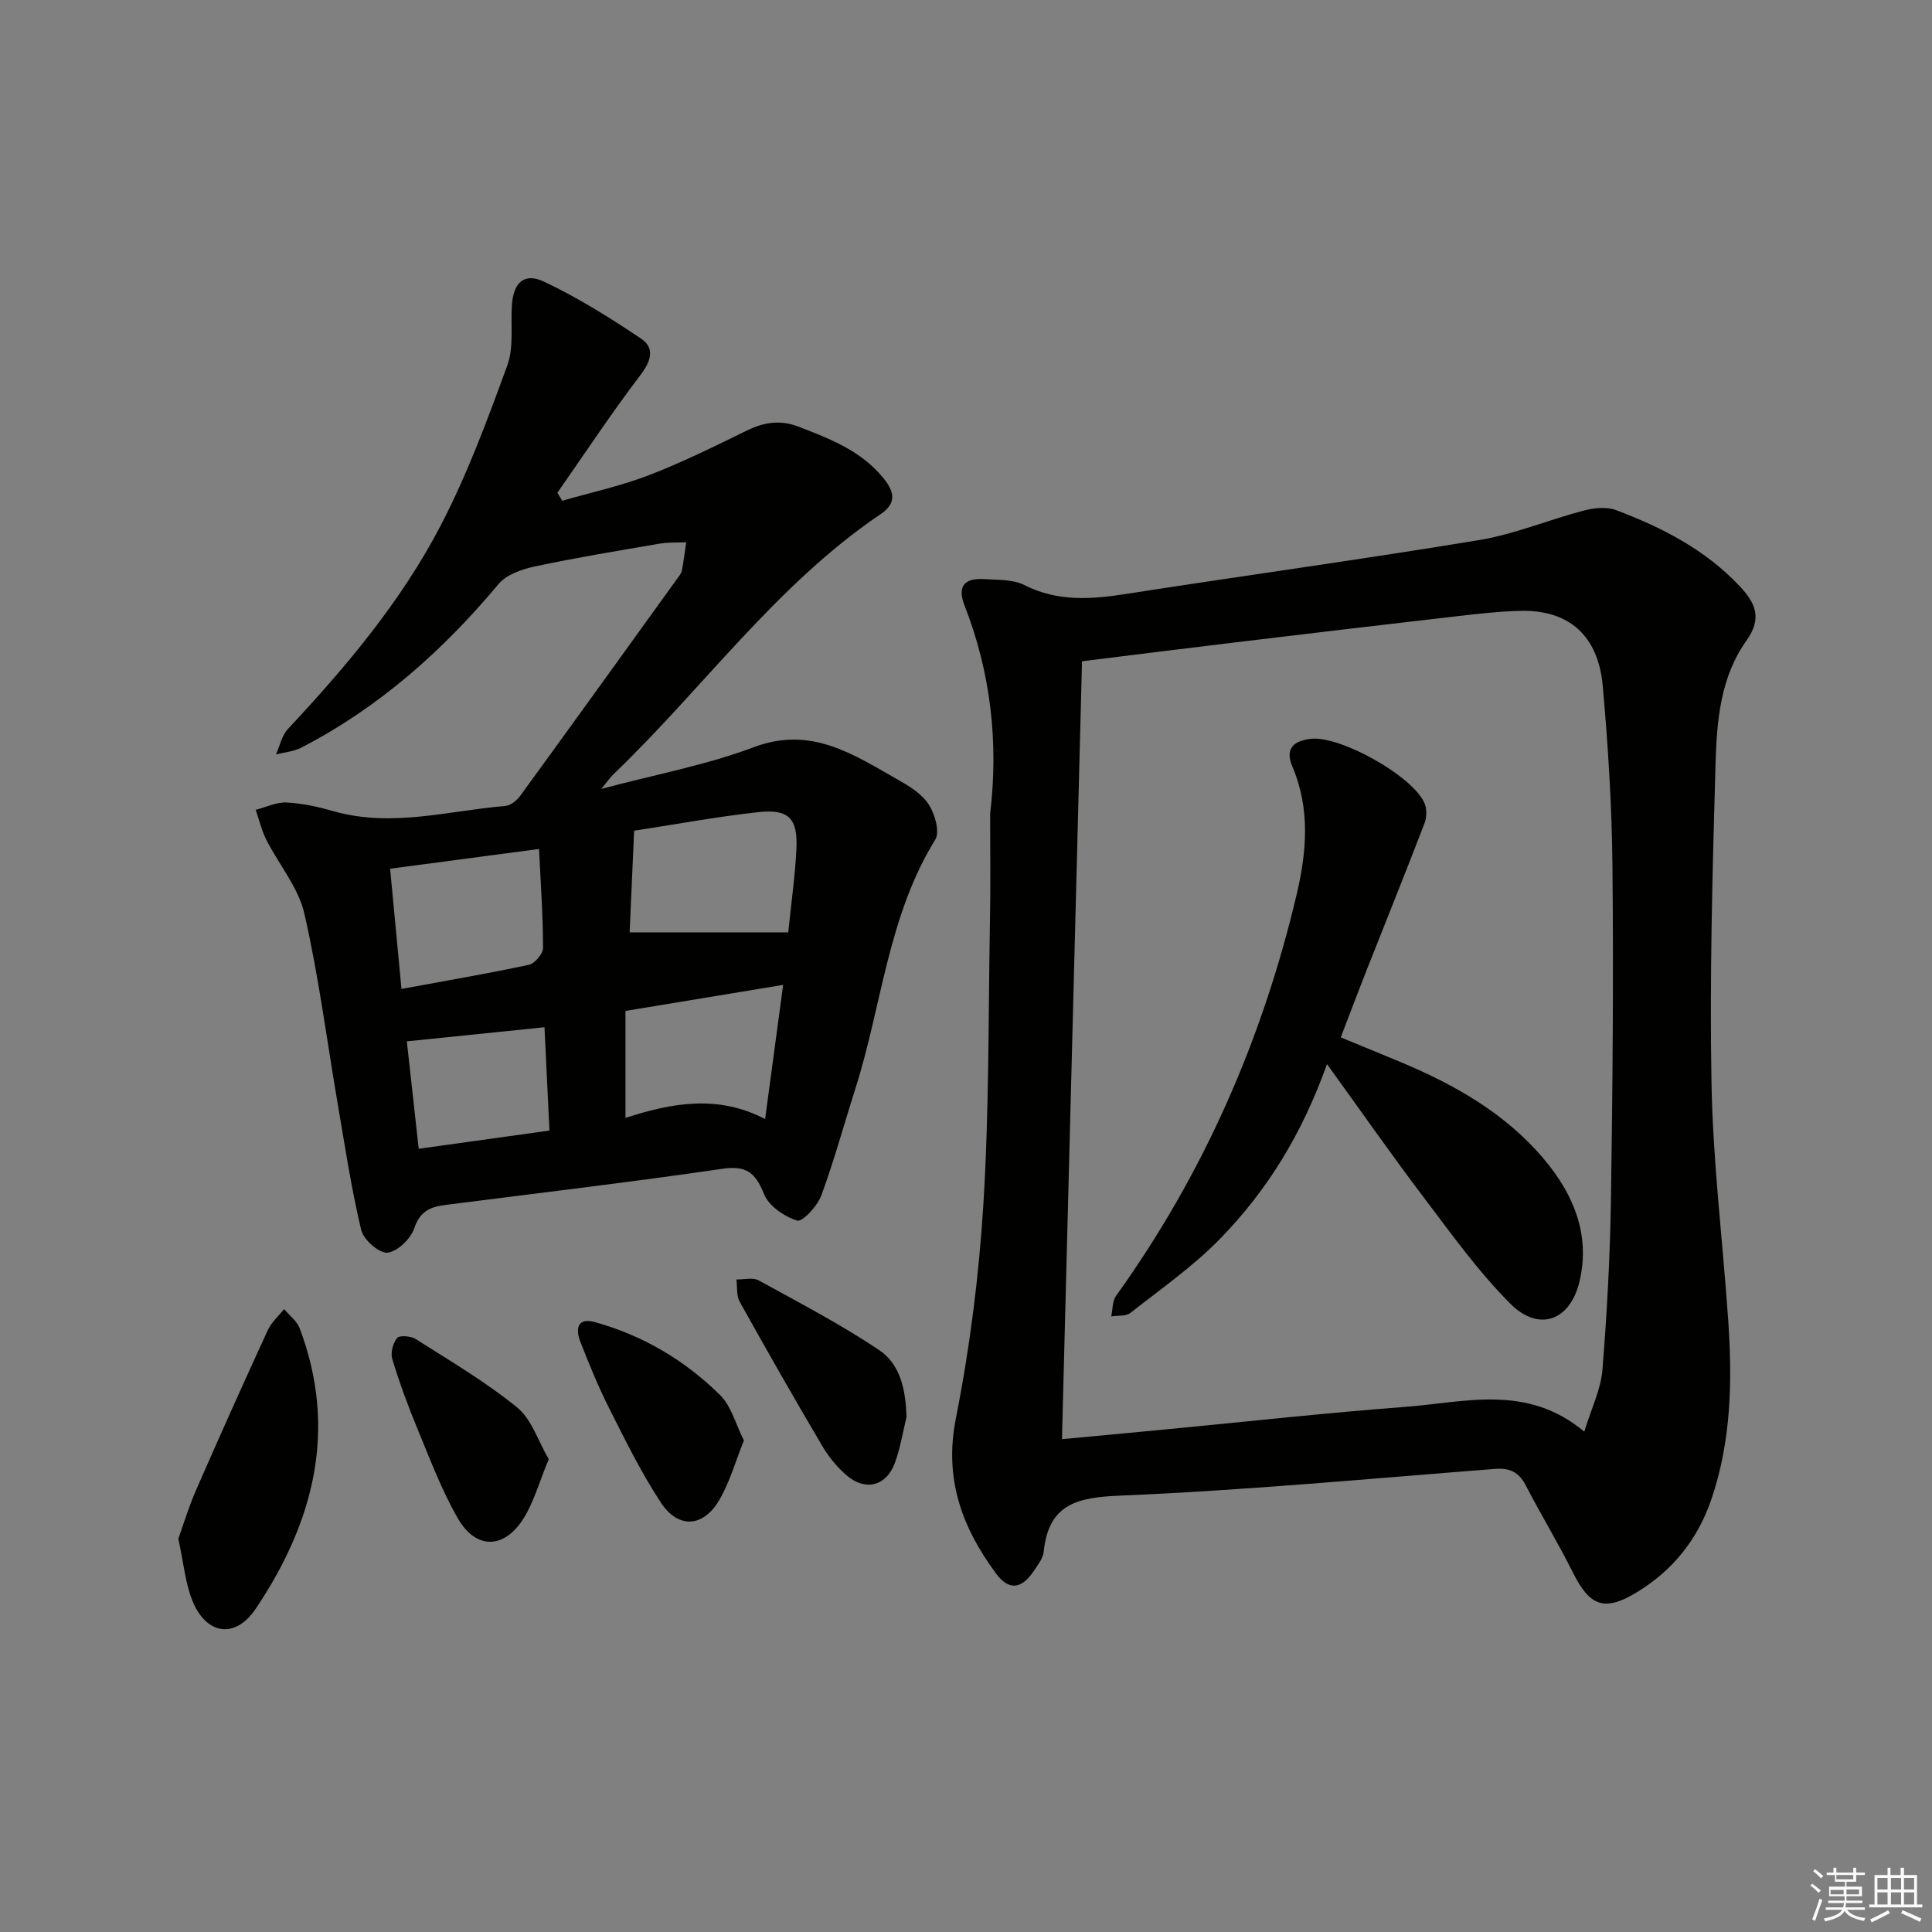 <svg enable-background="new 0 0 400 400" viewBox="0 0 400 400" xmlns="http://www.w3.org/2000/svg"><rect x="0" y="0" width="400" height="400" fill="#808080" stroke="none"/><g fill="#010100"><path d="m205 168.47c1.76-14.79.13-29.22-5.3-43.1-1.61-4.1.1-5.72 4.07-5.47 2.81.18 5.95.03 8.32 1.23 6.97 3.54 14 2.94 21.31 1.8 24.28-3.78 48.62-7.11 72.86-11.12 7.32-1.21 14.33-4.18 21.55-6.08 2.13-.56 4.77-.87 6.73-.13 9.55 3.58 18.54 8.2 25.67 15.79 3.23 3.45 4.71 6.59 1.35 11.28-5.32 7.43-6.12 16.5-6.37 25.27-.63 22.13-1.25 44.3-.84 66.43.3 16.25 2.31 32.47 3.44 48.71.89 12.67.68 25.28-3.52 37.48-2.81 8.18-7.96 14.58-15.33 19.07-6.77 4.13-9.8 2.96-13.33-4.14-3.03-6.09-6.6-11.91-9.72-17.96-1.43-2.76-3.31-3.65-6.37-3.41-25.85 2.01-51.69 4.45-77.58 5.53-8.97.37-14.83 1.73-15.85 11.61-.14 1.38-1.21 2.73-2.04 3.97-2.54 3.81-5.18 4.15-7.87.5-7.02-9.52-10.75-19.58-8.28-32.05 2.89-14.61 4.78-29.52 5.7-44.39 1.18-19.09 1.02-38.28 1.34-57.42.17-7.78.06-15.59.06-23.4zm19.02-31.56c-1.39 53.82-2.77 107.27-4.15 161.05 7.94-.74 14.88-1.38 21.82-2.05 16.38-1.56 32.73-3.39 49.13-4.62 12.41-.93 25.28-4.85 37.19 5.12 1.5-4.91 3.42-8.76 3.75-12.74.95-11.76 1.59-23.56 1.77-35.35.35-22.99.54-45.98.31-68.97-.12-12.46-.9-24.93-2.01-37.34-.94-10.46-7.04-15.74-16.92-15.54-4.31.09-8.62.58-12.92 1.07-15.67 1.8-31.34 3.67-47 5.55-10.2 1.22-20.38 2.51-30.97 3.82z"/><path d="m116.4 103.68c6.01-1.74 12.17-3.07 17.99-5.31 6.96-2.68 13.68-6.03 20.39-9.3 3.49-1.7 6.87-2.14 10.49-.75 6.54 2.51 13.02 4.98 17.68 10.73 2.43 3 2.52 5.27-.65 7.41-21.67 14.66-36.74 36.08-55.33 53.88-.58.55-1.03 1.24-2.48 3 11.39-3.04 21.8-4.96 31.54-8.63 12.05-4.55 20.88 1.64 30.22 6.92 2.29 1.29 4.77 2.9 6.1 5.03 1.23 1.97 2.27 5.58 1.29 7.17-9.8 15.83-11.06 34.32-16.52 51.47-2.36 7.42-4.4 14.95-7.09 22.24-.8 2.17-3.91 5.51-4.99 5.17-2.66-.83-5.87-3.03-6.85-5.47-1.77-4.43-3.64-5.99-8.65-5.25-19.07 2.78-38.21 5.04-57.32 7.48-3.09.39-5.27 1.27-6.45 4.82-.72 2.18-3.5 4.86-5.56 5.06-1.72.16-4.95-2.69-5.43-4.7-2.03-8.52-3.34-17.22-4.82-25.87-2.27-13.23-3.96-26.59-6.95-39.65-1.23-5.39-5.27-10.12-7.86-15.24-.99-1.95-1.49-4.14-2.21-6.23 2.14-.54 4.31-1.62 6.42-1.51 3.28.17 6.59.91 9.77 1.82 11.97 3.39 23.69-.11 35.5-1.11 1.09-.09 2.38-1.14 3.08-2.1 10.87-14.93 21.66-29.92 32.46-44.9.39-.54.88-1.1 1-1.71.38-1.94.61-3.92.9-5.88-1.85.09-3.73-.02-5.54.29-8.62 1.48-17.26 2.9-25.81 4.72-2.67.57-5.85 1.67-7.49 3.63-11.56 13.83-24.77 25.57-40.85 33.88-1.57.81-3.49.96-5.24 1.41.8-1.78 1.21-3.93 2.48-5.28 12.09-12.93 23.5-26.48 31.67-42.22 5.48-10.54 9.64-21.82 13.73-33.01 1.37-3.73.71-8.21.95-12.35.28-4.79 2.5-7 6.7-5.01 6.98 3.3 13.61 7.45 20.04 11.77 2.93 1.97 2.1 4.64-.13 7.57-6.01 7.9-11.49 16.2-17.18 24.35.31.54.65 1.1 1 1.66zm14.89 68.31c-.35 7.88-.66 14.8-.93 21.04h32.84c.61-6.05 1.41-11.63 1.69-17.23.31-6.38-1.58-8.35-7.94-7.65-8.55.94-17.01 2.52-25.66 3.84zm-19.69 3.78c-10.33 1.37-20.39 2.7-30.83 4.09.82 8.68 1.56 16.55 2.35 24.89 9.18-1.69 17.82-3.17 26.38-5 1.22-.26 2.94-2.28 2.93-3.49 0-6.6-.48-13.2-.83-20.49zm50.54 28.14c-11.47 1.89-21.88 3.61-32.64 5.39v22.15c9.77-3.19 19.27-4.8 28.91.24 1.28-9.55 2.44-18.17 3.73-27.78zm-49.41 8.77c-9.68.99-18.83 1.93-28.5 2.92.77 6.92 1.59 14.37 2.46 22.24 9.24-1.29 18.02-2.51 27.07-3.77-.36-7.4-.69-14.31-1.03-21.39z"/><path d="m36.92 318.58c1.03-2.87 2.14-6.57 3.68-10.09 4.84-11.08 9.8-22.12 14.85-33.11.75-1.62 2.23-2.91 3.37-4.35 1.1 1.32 2.66 2.47 3.23 3.99 7.92 21.02 2.88 40.17-9.08 58.02-4.26 6.35-10.28 5.48-13.16-1.69-1.44-3.61-1.78-7.67-2.89-12.77z"/><path d="m113.61 302.11c-2 4.78-3.11 9.04-5.39 12.53-4 6.14-9.74 6.11-13.41-.25-3.37-5.84-5.77-12.27-8.36-18.53-1.97-4.74-3.74-9.57-5.23-14.47-.4-1.3.13-3.34 1.01-4.38.52-.61 2.87-.4 3.88.25 7.12 4.53 14.45 8.84 20.96 14.14 3.02 2.46 4.35 6.98 6.54 10.71z"/><path d="m154.02 298.24c-1.8 4.44-2.98 8.83-5.25 12.57-3.32 5.46-8.4 5.66-11.94.29-4-6.07-7.24-12.66-10.53-19.17-2.32-4.59-4.3-9.37-6.16-14.17-.97-2.51-.71-5.06 3.03-4.03 9.95 2.76 18.66 7.92 25.94 15.13 2.29 2.27 3.19 5.96 4.91 9.38z"/><path d="m187.68 293.42c-.79 3.2-1.29 6.51-2.45 9.57-1.78 4.71-6.08 5.78-9.93 2.48-1.98-1.7-3.74-3.85-5.07-6.11-5.82-9.87-11.51-19.83-17.08-29.84-.71-1.27-.48-3.07-.68-4.62 1.55.03 3.4-.48 4.6.19 8.4 4.61 16.93 9.07 24.88 14.38 4.53 3 5.58 8.42 5.73 13.95z"/><path d="m274.74 220.31c-5.18 14.53-12.4 26.12-21.96 35.99-5.61 5.79-12.36 10.5-18.73 15.52-.94.74-2.63.51-3.98.73.31-1.43.21-3.16 1-4.26 18.08-25.19 30.29-53.02 37.39-83.11 2.08-8.8 2.83-17.77-.89-26.48-1.61-3.77.35-5.31 3.74-5.73 6.01-.76 20.98 7.55 23.58 13.22.54 1.19.53 2.99.05 4.23-3.9 10.18-7.99 20.3-12 30.45-1.76 4.46-3.45 8.96-5.35 13.91 4.32 1.78 8.43 3.45 12.53 5.17 11.17 4.68 21.58 10.6 29.49 19.97 6.1 7.23 9.68 15.58 7.44 25.27-1.91 8.26-8.41 10.68-14.37 4.71-6.64-6.66-12.2-14.45-17.91-21.99-6.61-8.71-12.86-17.68-20.03-27.6z"/></g><path d="m374.8 390.4.4-.4c.7.5 1.3 1 1.8 1.4l-.5.5c-.5-.6-1.1-1.1-1.7-1.5zm1 7.3-.6-.3c.5-1.4 1.1-2.8 1.5-4.3.2.1.4.2.6.3-.5 1.3-1 2.8-1.5 4.3zm-.4-10.3.4-.4c.4.3 1 .8 1.7 1.4l-.5.5c-.4-.5-1-1-1.6-1.5zm2.5.3h1.7v-1h.6v1h3.5v-1h.6v1h1.8v.5h-1.8v1.4h-2v1h3.2v2h-3.2v.9h3.3v.5h-3.4c0 .3-.1.6-.1.9h4v.5h-3.7c.7.9 1.9 1.5 3.8 1.7-.1.2-.2.4-.3.6-2.1-.4-3.5-1.1-4-2.1-.4 1-1.8 1.7-4 2.2-.1-.2-.2-.4-.3-.6 2.1-.4 3.4-1 3.8-1.8h-3.4v-.5h3.6c.1-.3.1-.6.2-.9h-3.3v-.5h3.4c0-.3 0-.6 0-.9h-3.2v-2h3.3v-1h-2.1v-1.4h-1.7v-.5zm1.1 3.5v1h2.7c0-.3 0-.4 0-.4 0-.1 0-.2 0-.2 0-.1 0-.2 0-.3h-2.7zm1.2-3v.9h3.5v-.9zm4.7 3h-2.6v.6.4h2.6z" fill="#fafafb"/><path d="m393.6 386.7h.6v1.5h2.7v6.1h1.1v.6h-11v-.6h1.1v-6.1h2.7v-1.5h.6v1.5h2.1v-1.5zm-2.7 8.8.4.6c-1.2.6-2.5 1.3-3.8 1.9-.1-.2-.2-.4-.3-.6 1.2-.6 2.5-1.2 3.7-1.9zm-2.2-6.7v2.4h2.1v-2.4zm0 3v2.5h2.1v-2.5zm2.8-3v2.4h2.1v-2.4zm0 3v2.5h2.1v-2.5zm6 6.1c-1.4-.7-2.7-1.3-3.9-1.8l.3-.6c1.5.6 2.7 1.2 3.9 1.7zm-1.2-9.1h-2.1v2.4h2.1zm-2.1 3v2.5h2.1v-2.5z" fill="#fafafb"/></svg>